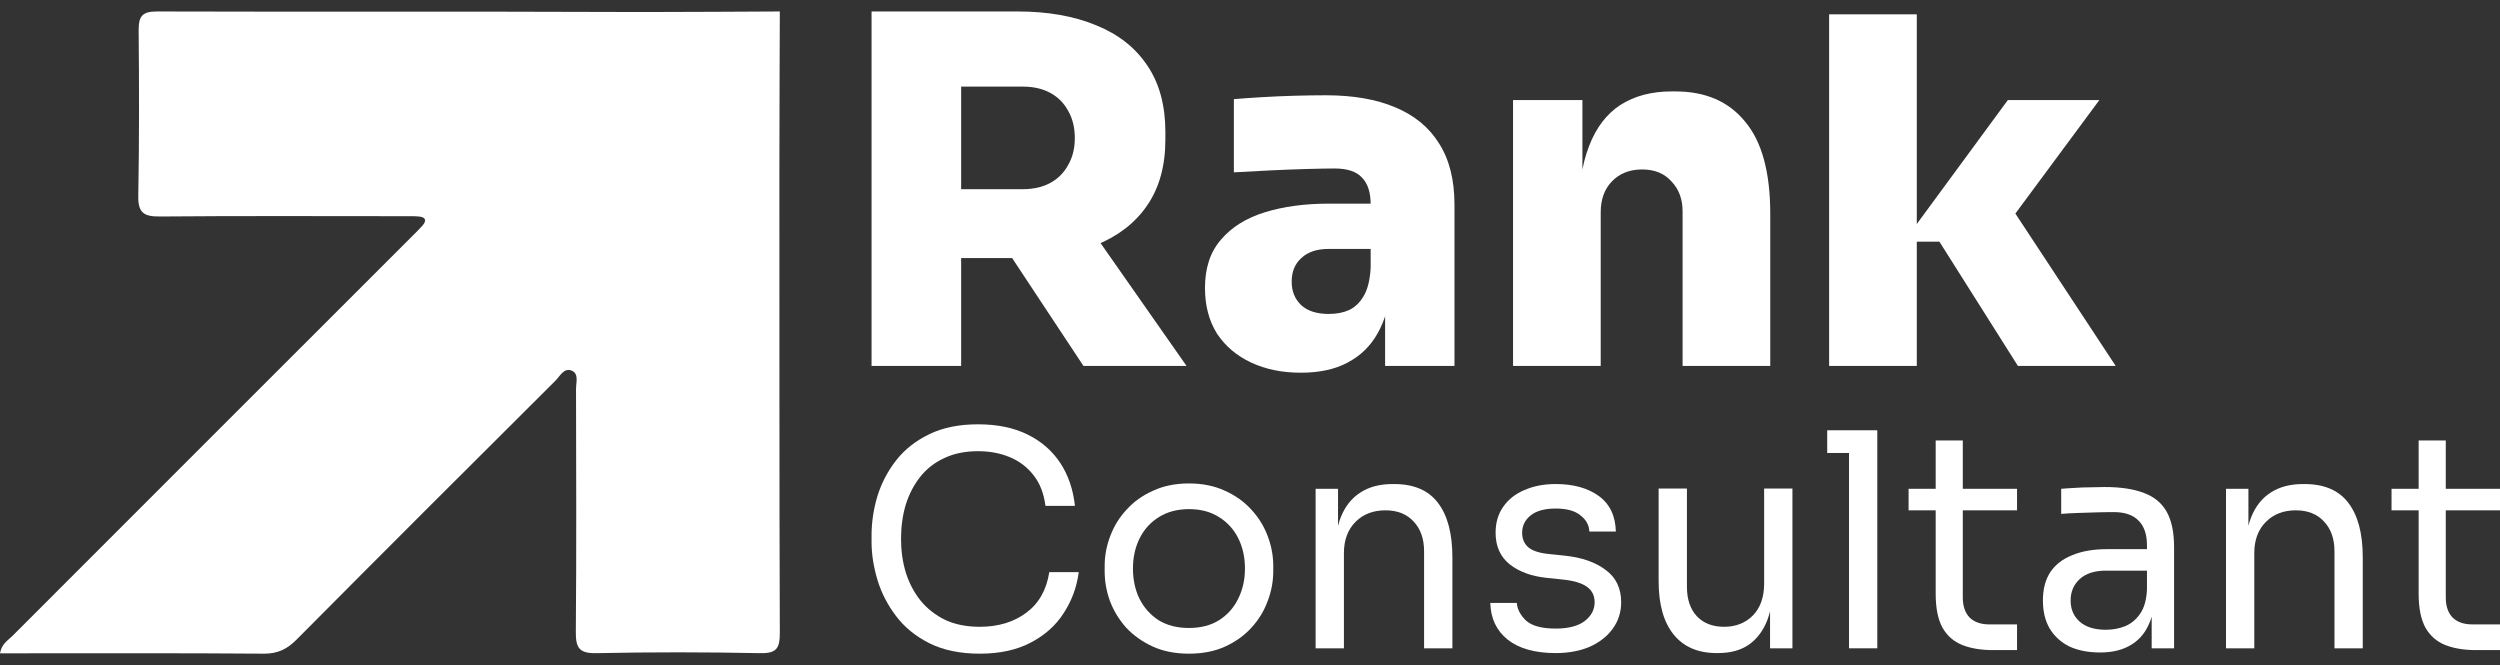 <svg width="109" height="29" viewBox="0 0 109 29" fill="none" xmlns="http://www.w3.org/2000/svg">
<rect x="0" y="0" width="109" height="29" fill="#333333" stroke="none"/>
<path d="M38 15.956V0.5H41.906V15.956H38ZM47.24 15.956L42.935 9.446H47.177L51.734 15.956H47.24ZM40.919 11.252V8.249H44.594C45.056 8.249 45.455 8.158 45.791 7.976C46.127 7.794 46.386 7.535 46.568 7.199C46.764 6.863 46.862 6.471 46.862 6.023C46.862 5.561 46.764 5.162 46.568 4.826C46.386 4.49 46.127 4.231 45.791 4.049C45.455 3.867 45.056 3.776 44.594 3.776H40.919V0.5H44.363C45.693 0.5 46.841 0.703 47.807 1.109C48.773 1.501 49.515 2.089 50.033 2.873C50.551 3.643 50.81 4.602 50.81 5.75V6.086C50.81 7.234 50.544 8.193 50.012 8.963C49.494 9.719 48.752 10.293 47.786 10.685C46.834 11.063 45.693 11.252 44.363 11.252H40.919Z" fill="white"/>
<path d="M60.391 15.956V12.554H59.761V8.921C59.761 8.389 59.635 7.997 59.383 7.745C59.145 7.479 58.746 7.346 58.186 7.346C57.92 7.346 57.528 7.353 57.01 7.367C56.492 7.381 55.946 7.402 55.372 7.43C54.798 7.458 54.273 7.486 53.797 7.514V4.322C54.133 4.294 54.532 4.266 54.994 4.238C55.456 4.21 55.932 4.189 56.422 4.175C56.926 4.161 57.388 4.154 57.808 4.154C58.998 4.154 60.006 4.329 60.832 4.679C61.672 5.029 62.309 5.554 62.743 6.254C63.191 6.954 63.415 7.843 63.415 8.921V15.956H60.391ZM56.716 16.25C55.904 16.25 55.183 16.103 54.553 15.809C53.923 15.515 53.426 15.095 53.062 14.549C52.712 13.989 52.537 13.324 52.537 12.554C52.537 11.686 52.768 10.986 53.23 10.454C53.692 9.908 54.329 9.509 55.141 9.257C55.953 9.005 56.884 8.879 57.934 8.879H60.181V10.853H57.934C57.416 10.853 57.017 10.986 56.737 11.252C56.457 11.504 56.317 11.847 56.317 12.281C56.317 12.701 56.457 13.044 56.737 13.31C57.017 13.562 57.416 13.688 57.934 13.688C58.27 13.688 58.564 13.632 58.816 13.52C59.082 13.394 59.299 13.184 59.467 12.89C59.635 12.596 59.733 12.19 59.761 11.672L60.643 12.512C60.573 13.31 60.377 13.989 60.055 14.549C59.747 15.095 59.313 15.515 58.753 15.809C58.207 16.103 57.528 16.25 56.716 16.25Z" fill="white"/>
<path d="M65.969 15.956V4.364H68.993V9.341H68.825C68.825 8.137 68.979 7.143 69.287 6.359C69.595 5.561 70.05 4.966 70.652 4.574C71.268 4.182 72.01 3.986 72.878 3.986H73.046C74.362 3.986 75.377 4.427 76.091 5.309C76.819 6.177 77.183 7.514 77.183 9.32V15.956H73.361V9.215C73.361 8.683 73.2 8.249 72.878 7.913C72.57 7.563 72.143 7.388 71.597 7.388C71.051 7.388 70.61 7.563 70.274 7.913C69.952 8.249 69.791 8.697 69.791 9.257V15.956H65.969Z" fill="white"/>
<path d="M87.982 15.956L84.559 10.538H83.005L87.541 4.364H91.531L87.226 10.181V8.333L92.245 15.956H87.982ZM79.75 15.956V0.626H83.572V15.956H79.75Z" fill="white"/>
<path d="M42.716 28.5C41.859 28.5 41.127 28.348 40.519 28.044C39.919 27.741 39.435 27.346 39.067 26.859C38.698 26.373 38.428 25.848 38.257 25.284C38.086 24.711 38 24.16 38 23.63V23.344C38 22.771 38.086 22.198 38.257 21.625C38.437 21.052 38.711 20.531 39.079 20.062C39.448 19.594 39.928 19.216 40.519 18.93C41.11 18.643 41.816 18.5 42.639 18.5C43.478 18.5 44.198 18.648 44.798 18.943C45.397 19.238 45.873 19.65 46.224 20.18C46.575 20.709 46.789 21.334 46.867 22.055H45.582C45.513 21.517 45.342 21.074 45.068 20.727C44.794 20.371 44.447 20.106 44.027 19.932C43.615 19.759 43.153 19.672 42.639 19.672C42.082 19.672 41.594 19.772 41.174 19.971C40.754 20.162 40.403 20.436 40.12 20.792C39.846 21.139 39.636 21.543 39.491 22.003C39.354 22.463 39.285 22.962 39.285 23.5C39.285 24.012 39.354 24.498 39.491 24.958C39.636 25.418 39.85 25.826 40.133 26.182C40.424 26.538 40.784 26.82 41.212 27.029C41.641 27.228 42.142 27.328 42.716 27.328C43.521 27.328 44.198 27.124 44.746 26.716C45.295 26.308 45.629 25.718 45.749 24.945H47.034C46.948 25.596 46.73 26.191 46.378 26.729C46.036 27.267 45.556 27.697 44.939 28.018C44.331 28.339 43.59 28.5 42.716 28.5Z" fill="white"/>
<path d="M51.839 28.5C51.239 28.5 50.712 28.396 50.258 28.188C49.804 27.979 49.419 27.706 49.102 27.367C48.793 27.02 48.558 26.634 48.395 26.208C48.241 25.783 48.163 25.349 48.163 24.906V24.672C48.163 24.229 48.245 23.795 48.408 23.37C48.57 22.936 48.81 22.549 49.127 22.211C49.444 21.864 49.83 21.59 50.284 21.391C50.738 21.182 51.256 21.078 51.839 21.078C52.421 21.078 52.94 21.182 53.394 21.391C53.847 21.59 54.233 21.864 54.55 22.211C54.867 22.549 55.107 22.936 55.27 23.37C55.432 23.795 55.514 24.229 55.514 24.672V24.906C55.514 25.349 55.432 25.783 55.27 26.208C55.115 26.634 54.88 27.02 54.563 27.367C54.255 27.706 53.873 27.979 53.419 28.188C52.965 28.396 52.438 28.5 51.839 28.5ZM51.839 27.38C52.353 27.38 52.789 27.267 53.149 27.042C53.518 26.807 53.796 26.495 53.985 26.104C54.182 25.713 54.28 25.275 54.28 24.789C54.28 24.294 54.182 23.852 53.985 23.461C53.788 23.07 53.505 22.762 53.136 22.537C52.777 22.311 52.344 22.198 51.839 22.198C51.342 22.198 50.909 22.311 50.541 22.537C50.172 22.762 49.89 23.07 49.693 23.461C49.496 23.852 49.397 24.294 49.397 24.789C49.397 25.275 49.491 25.713 49.68 26.104C49.877 26.495 50.155 26.807 50.515 27.042C50.883 27.267 51.325 27.38 51.839 27.38Z" fill="white"/>
<path d="M57.361 28.266V21.312H58.338V24.294H58.184C58.184 23.608 58.274 23.031 58.454 22.562C58.642 22.085 58.925 21.725 59.302 21.482C59.679 21.23 60.154 21.104 60.728 21.104H60.779C61.645 21.104 62.283 21.378 62.694 21.924C63.114 22.471 63.324 23.261 63.324 24.294V28.266H62.09V24.034C62.09 23.496 61.94 23.066 61.641 22.745C61.341 22.415 60.929 22.25 60.407 22.25C59.867 22.25 59.43 22.419 59.096 22.758C58.762 23.096 58.595 23.548 58.595 24.112V28.266H57.361Z" fill="white"/>
<path d="M67.83 28.474C66.93 28.474 66.232 28.279 65.735 27.888C65.247 27.497 64.994 26.963 64.977 26.287H66.133C66.151 26.556 66.284 26.812 66.532 27.055C66.789 27.289 67.222 27.406 67.83 27.406C68.378 27.406 68.798 27.298 69.089 27.081C69.38 26.855 69.526 26.582 69.526 26.26C69.526 25.974 69.419 25.753 69.205 25.596C68.991 25.431 68.644 25.323 68.164 25.271L67.419 25.193C66.767 25.123 66.236 24.928 65.825 24.607C65.414 24.277 65.208 23.817 65.208 23.227C65.208 22.784 65.32 22.406 65.542 22.094C65.765 21.773 66.074 21.529 66.468 21.365C66.862 21.191 67.316 21.104 67.83 21.104C68.601 21.104 69.226 21.278 69.706 21.625C70.186 21.972 70.434 22.489 70.451 23.174H69.295C69.286 22.897 69.158 22.662 68.909 22.471C68.669 22.272 68.309 22.172 67.83 22.172C67.35 22.172 66.986 22.272 66.737 22.471C66.489 22.671 66.365 22.923 66.365 23.227C66.365 23.487 66.451 23.695 66.622 23.852C66.802 24.008 67.093 24.108 67.496 24.151L68.241 24.229C68.978 24.307 69.569 24.516 70.014 24.854C70.46 25.184 70.683 25.653 70.683 26.26C70.683 26.694 70.558 27.081 70.31 27.419C70.07 27.749 69.736 28.009 69.308 28.201C68.879 28.383 68.387 28.474 67.83 28.474Z" fill="white"/>
<path d="M74.848 28.474C74.034 28.474 73.408 28.205 72.972 27.667C72.535 27.128 72.316 26.352 72.316 25.336V21.299H73.55V25.583C73.55 26.13 73.695 26.56 73.987 26.872C74.278 27.176 74.672 27.328 75.169 27.328C75.683 27.328 76.103 27.163 76.428 26.833C76.754 26.495 76.916 26.035 76.916 25.453V21.299H78.15V28.266H77.174V25.284H77.328C77.328 25.97 77.238 26.551 77.058 27.029C76.878 27.497 76.608 27.858 76.248 28.109C75.897 28.352 75.447 28.474 74.899 28.474H74.848Z" fill="white"/>
<path d="M80.617 28.266V18.76H81.85V28.266H80.617ZM79.666 19.75V18.76H81.85V19.75H79.666Z" fill="white"/>
<path d="M86.889 28.344C86.375 28.344 85.93 28.27 85.553 28.122C85.184 27.975 84.897 27.723 84.692 27.367C84.495 27.003 84.396 26.512 84.396 25.896V19.203H85.578V26.052C85.578 26.425 85.677 26.716 85.874 26.924C86.079 27.124 86.367 27.224 86.735 27.224H87.943V28.344H86.889ZM83.214 22.25V21.312H87.943V22.25H83.214Z" fill="white"/>
<path d="M93.813 28.266V26.182H93.608V23.773C93.608 23.296 93.483 22.936 93.235 22.693C92.995 22.45 92.639 22.328 92.168 22.328C91.903 22.328 91.629 22.332 91.346 22.341C91.063 22.35 90.793 22.358 90.536 22.367C90.279 22.376 90.057 22.389 89.868 22.406V21.312C90.057 21.295 90.254 21.282 90.459 21.273C90.673 21.256 90.892 21.247 91.115 21.247C91.337 21.239 91.552 21.234 91.757 21.234C92.46 21.234 93.034 21.321 93.479 21.495C93.924 21.66 94.254 21.933 94.469 22.315C94.683 22.697 94.79 23.213 94.79 23.865V28.266H93.813ZM91.564 28.448C91.05 28.448 90.605 28.361 90.228 28.188C89.859 28.005 89.573 27.745 89.367 27.406C89.17 27.068 89.071 26.66 89.071 26.182C89.071 25.688 89.178 25.275 89.393 24.945C89.615 24.616 89.937 24.368 90.356 24.203C90.776 24.029 91.282 23.943 91.873 23.943H93.736V24.88H91.821C91.325 24.88 90.943 25.002 90.678 25.245C90.412 25.488 90.279 25.8 90.279 26.182C90.279 26.564 90.412 26.872 90.678 27.107C90.943 27.341 91.325 27.458 91.821 27.458C92.113 27.458 92.391 27.406 92.657 27.302C92.922 27.189 93.141 27.007 93.312 26.755C93.492 26.495 93.59 26.139 93.608 25.688L93.942 26.182C93.899 26.677 93.779 27.094 93.582 27.432C93.393 27.762 93.128 28.014 92.785 28.188C92.451 28.361 92.044 28.448 91.564 28.448Z" fill="white"/>
<path d="M97.054 28.266V21.312H98.031V24.294H97.876C97.876 23.608 97.966 23.031 98.146 22.562C98.335 22.085 98.617 21.725 98.994 21.482C99.371 21.23 99.847 21.104 100.421 21.104H100.472C101.337 21.104 101.975 21.378 102.387 21.924C102.806 22.471 103.016 23.261 103.016 24.294V28.266H101.783V24.034C101.783 23.496 101.633 23.066 101.333 22.745C101.033 22.415 100.622 22.25 100.099 22.25C99.56 22.25 99.123 22.419 98.789 22.758C98.454 23.096 98.287 23.548 98.287 24.112V28.266H97.054Z" fill="white"/>
<path d="M107.946 28.344C107.432 28.344 106.987 28.27 106.61 28.122C106.241 27.975 105.955 27.723 105.749 27.367C105.552 27.003 105.453 26.512 105.453 25.896V19.203H106.636V26.052C106.636 26.425 106.734 26.716 106.931 26.924C107.137 27.124 107.424 27.224 107.792 27.224H109V28.344H107.946ZM104.271 22.25V21.312H109V22.25H104.271Z" fill="white"/>
<path d="M0 28.484C0.072 28.069 0.343 27.925 0.536 27.732C6.347 21.915 12.165 16.102 17.982 10.288C18.129 10.141 18.278 9.998 18.415 9.842C18.612 9.617 18.568 9.467 18.259 9.439C18.054 9.42 17.845 9.426 17.636 9.426C14.082 9.426 10.528 9.408 6.974 9.439C6.282 9.445 6.017 9.289 6.029 8.549C6.073 6.136 6.067 3.722 6.045 1.309C6.042 0.715 6.201 0.5 6.834 0.5C13.552 0.522 20.27 0.494 26.989 0.522C29.016 0.53 34 0.5 34 0.5C34 0.5 33.98 5.691 33.981 7.584C33.987 14.253 33.975 20.922 34 27.591C34 28.25 33.872 28.491 33.155 28.478C30.77 28.431 28.382 28.428 25.997 28.478C25.246 28.494 25.099 28.232 25.106 27.545C25.137 24.017 25.121 20.485 25.115 16.957C25.115 16.686 25.24 16.308 24.95 16.17C24.594 16.002 24.417 16.401 24.214 16.601C20.445 20.354 16.679 24.113 12.932 27.885C12.52 28.3 12.112 28.503 11.51 28.5C7.956 28.472 4.402 28.484 0.848 28.484C0.574 28.484 0.299 28.484 0.003 28.484H0Z" fill="white"/>
</svg>
